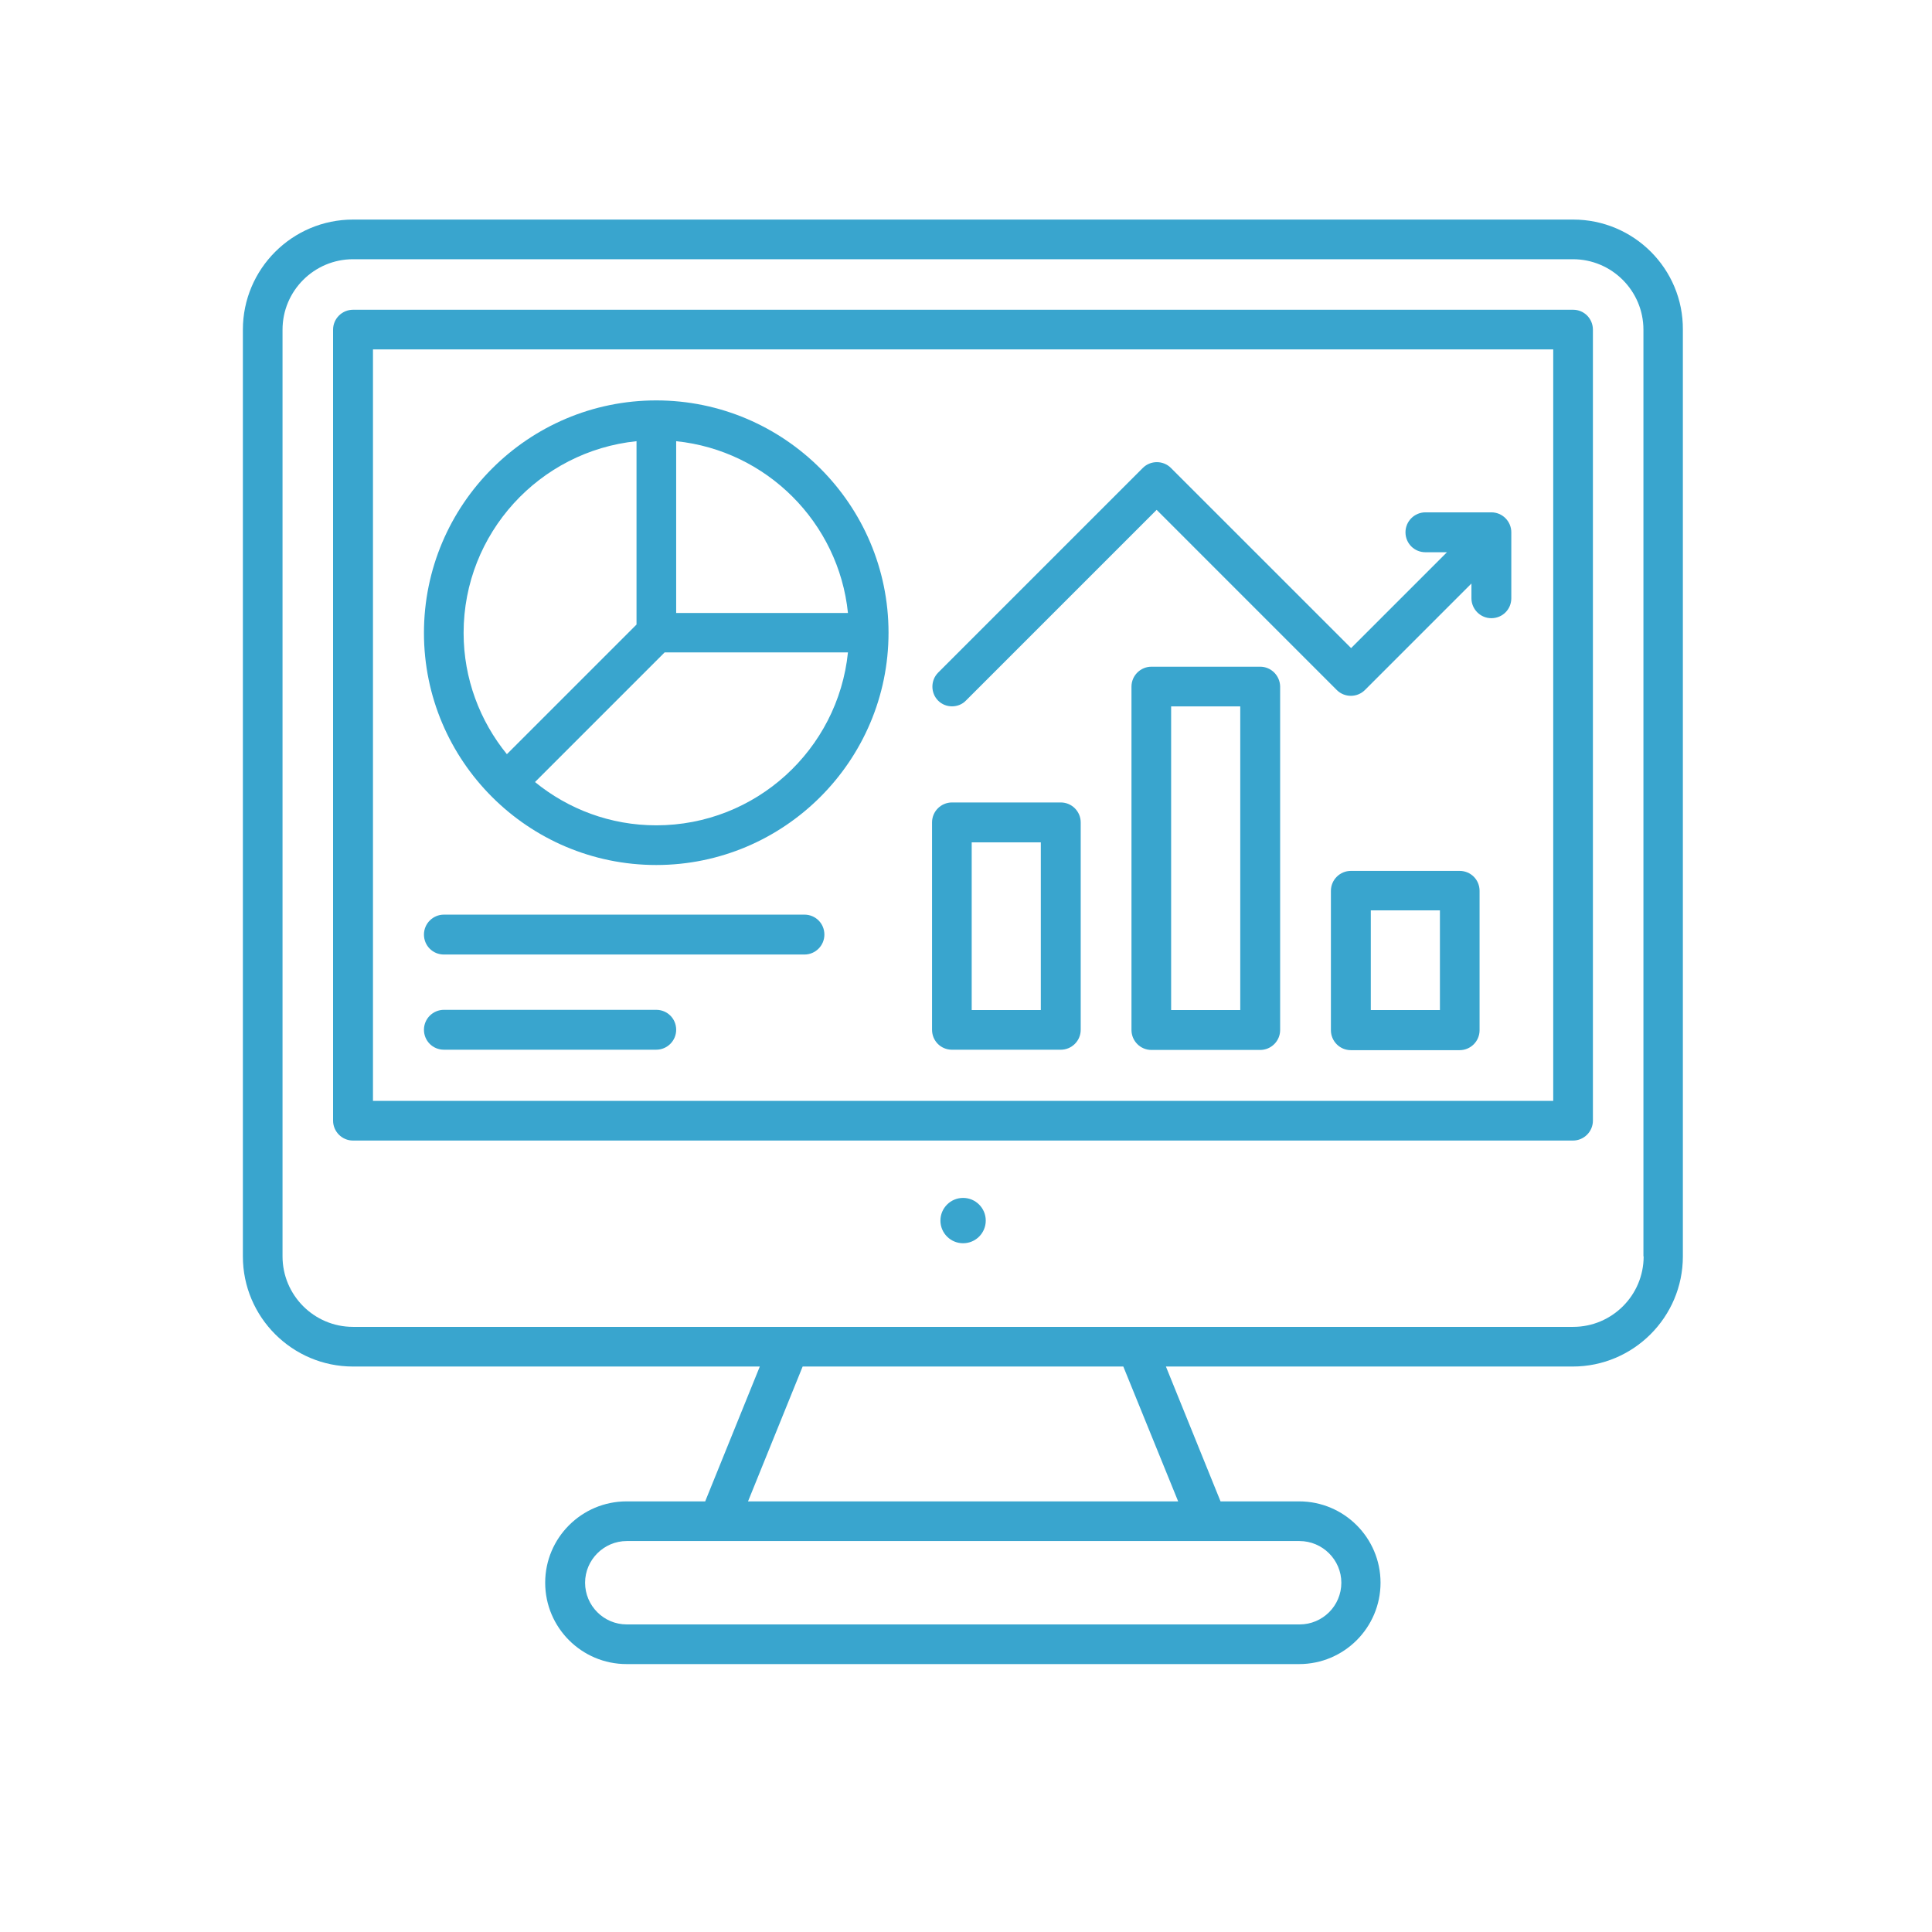 <?xml version="1.0" encoding="UTF-8"?>
<svg xmlns="http://www.w3.org/2000/svg" width="80" height="80" viewBox="0 0 80 80" fill="none">
  <g clip-path="url(#clip0_6120_1907)">
    <path d="M65.142 9.092H14.617C12.102 9.092 10.057 11.137 10.057 13.652V52.024C10.057 54.539 12.102 56.585 14.617 56.585H31.462L29.2 62.169H25.944C24.086 62.169 22.575 63.679 22.575 65.537C22.575 67.396 24.086 68.906 25.944 68.906H53.796C55.654 68.906 57.165 67.396 57.165 65.537C57.165 63.679 55.654 62.169 53.796 62.169H50.54L48.278 56.585H65.123C67.638 56.585 69.684 54.539 69.684 52.024V13.652C69.702 11.137 67.657 9.092 65.142 9.092ZM55.542 65.537C55.542 66.495 54.763 67.264 53.815 67.264H25.953C24.996 67.264 24.227 66.485 24.227 65.537C24.227 64.59 25.006 63.811 25.953 63.811H53.806C54.763 63.811 55.542 64.59 55.542 65.537ZM48.785 62.169H30.974L33.236 56.585H46.514L48.785 62.169ZM68.06 52.024C68.06 53.638 66.746 54.943 65.142 54.943H14.617C13.003 54.943 11.699 53.629 11.699 52.024V13.652C11.699 12.038 13.013 10.734 14.617 10.734H65.132C66.746 10.734 68.051 12.048 68.051 13.652V52.024H68.06Z" fill="#39A5CE"></path>
    <path d="M65.142 12.826H14.618C14.167 12.826 13.792 13.192 13.792 13.652V46.403C13.792 46.853 14.158 47.228 14.618 47.228H65.133C65.583 47.228 65.959 46.862 65.959 46.403V13.652C65.959 13.192 65.593 12.826 65.142 12.826ZM64.316 45.586H15.444V14.468H64.316V45.586Z" fill="#39A5CE"></path>
    <path d="M39.88 51.48C40.398 51.48 40.818 51.06 40.818 50.542C40.818 50.024 40.398 49.603 39.88 49.603C39.361 49.603 38.941 50.024 38.941 50.542C38.941 51.06 39.361 51.48 39.88 51.48Z" fill="#39A5CE"></path>
    <path d="M27.174 35.818C32.475 35.818 36.792 31.501 36.792 26.199C36.792 20.897 32.475 16.58 27.174 16.58C21.871 16.58 17.555 20.897 17.555 26.208C17.555 31.51 21.871 35.818 27.174 35.818ZM27.174 34.175C25.268 34.175 23.523 33.5 22.153 32.383L27.521 27.015H35.112C34.7 31.041 31.293 34.175 27.174 34.175ZM35.112 25.382H27.999V18.269C31.744 18.654 34.728 21.638 35.112 25.382ZM26.357 18.269V25.861L20.989 31.229C19.873 29.859 19.197 28.104 19.197 26.208C19.197 22.079 22.341 18.682 26.357 18.269Z" fill="#39A5CE"></path>
    <path d="M39.42 43.467H43.924C44.374 43.467 44.75 43.101 44.75 42.641V34.054C44.75 33.604 44.384 33.228 43.924 33.228H39.42C38.969 33.228 38.594 33.594 38.594 34.054V42.641C38.594 43.101 38.96 43.467 39.42 43.467ZM40.236 34.88H43.098V41.824H40.236V34.88Z" fill="#39A5CE"></path>
    <path d="M52.182 27.607H47.677C47.227 27.607 46.852 27.973 46.852 28.433V42.65C46.852 43.101 47.218 43.476 47.677 43.476H52.182C52.632 43.476 53.008 43.11 53.008 42.65V28.424C52.998 27.973 52.632 27.607 52.182 27.607ZM51.356 41.824H48.494V29.25H51.356V41.824Z" fill="#39A5CE"></path>
    <path d="M60.441 36.062H55.936C55.486 36.062 55.11 36.428 55.11 36.888V42.66C55.11 43.11 55.476 43.485 55.936 43.485H60.441C60.891 43.485 61.266 43.119 61.266 42.66V36.888C61.266 36.428 60.9 36.062 60.441 36.062ZM59.624 41.824H56.762V37.695H59.624V41.824Z" fill="#39A5CE"></path>
    <path d="M18.381 39.525H33.311C33.761 39.525 34.136 39.159 34.136 38.699C34.136 38.239 33.77 37.873 33.311 37.873H18.381C17.93 37.873 17.555 38.239 17.555 38.699C17.555 39.159 17.921 39.525 18.381 39.525Z" fill="#39A5CE"></path>
    <path d="M18.381 43.466H27.174C27.624 43.466 27.999 43.1 27.999 42.64C27.999 42.18 27.633 41.815 27.174 41.815H18.381C17.93 41.815 17.555 42.18 17.555 42.64C17.555 43.1 17.921 43.466 18.381 43.466Z" fill="#39A5CE"></path>
    <path d="M39.42 29.248C39.627 29.248 39.842 29.173 40.002 29.004L47.894 21.112L55.354 28.573C55.673 28.892 56.199 28.892 56.518 28.573L60.929 24.162V24.772C60.929 25.222 61.295 25.598 61.754 25.598C62.214 25.598 62.58 25.232 62.58 24.772V22.041C62.58 21.591 62.214 21.215 61.754 21.215H59.024C58.573 21.215 58.198 21.581 58.198 22.041C58.198 22.501 58.564 22.867 59.024 22.867H59.915L55.946 26.836L48.485 19.376C48.166 19.057 47.641 19.057 47.322 19.376L38.848 27.85C38.529 28.169 38.529 28.695 38.848 29.014C38.998 29.164 39.204 29.248 39.42 29.248Z" fill="#39A5CE"></path>
  </g>
  <defs>
    <clipPath id="clip0_6120_1907">
      <rect width="59.758" height="60" fill="white" transform="translate(10 9)"></rect>
    </clipPath>
  </defs>
</svg>

